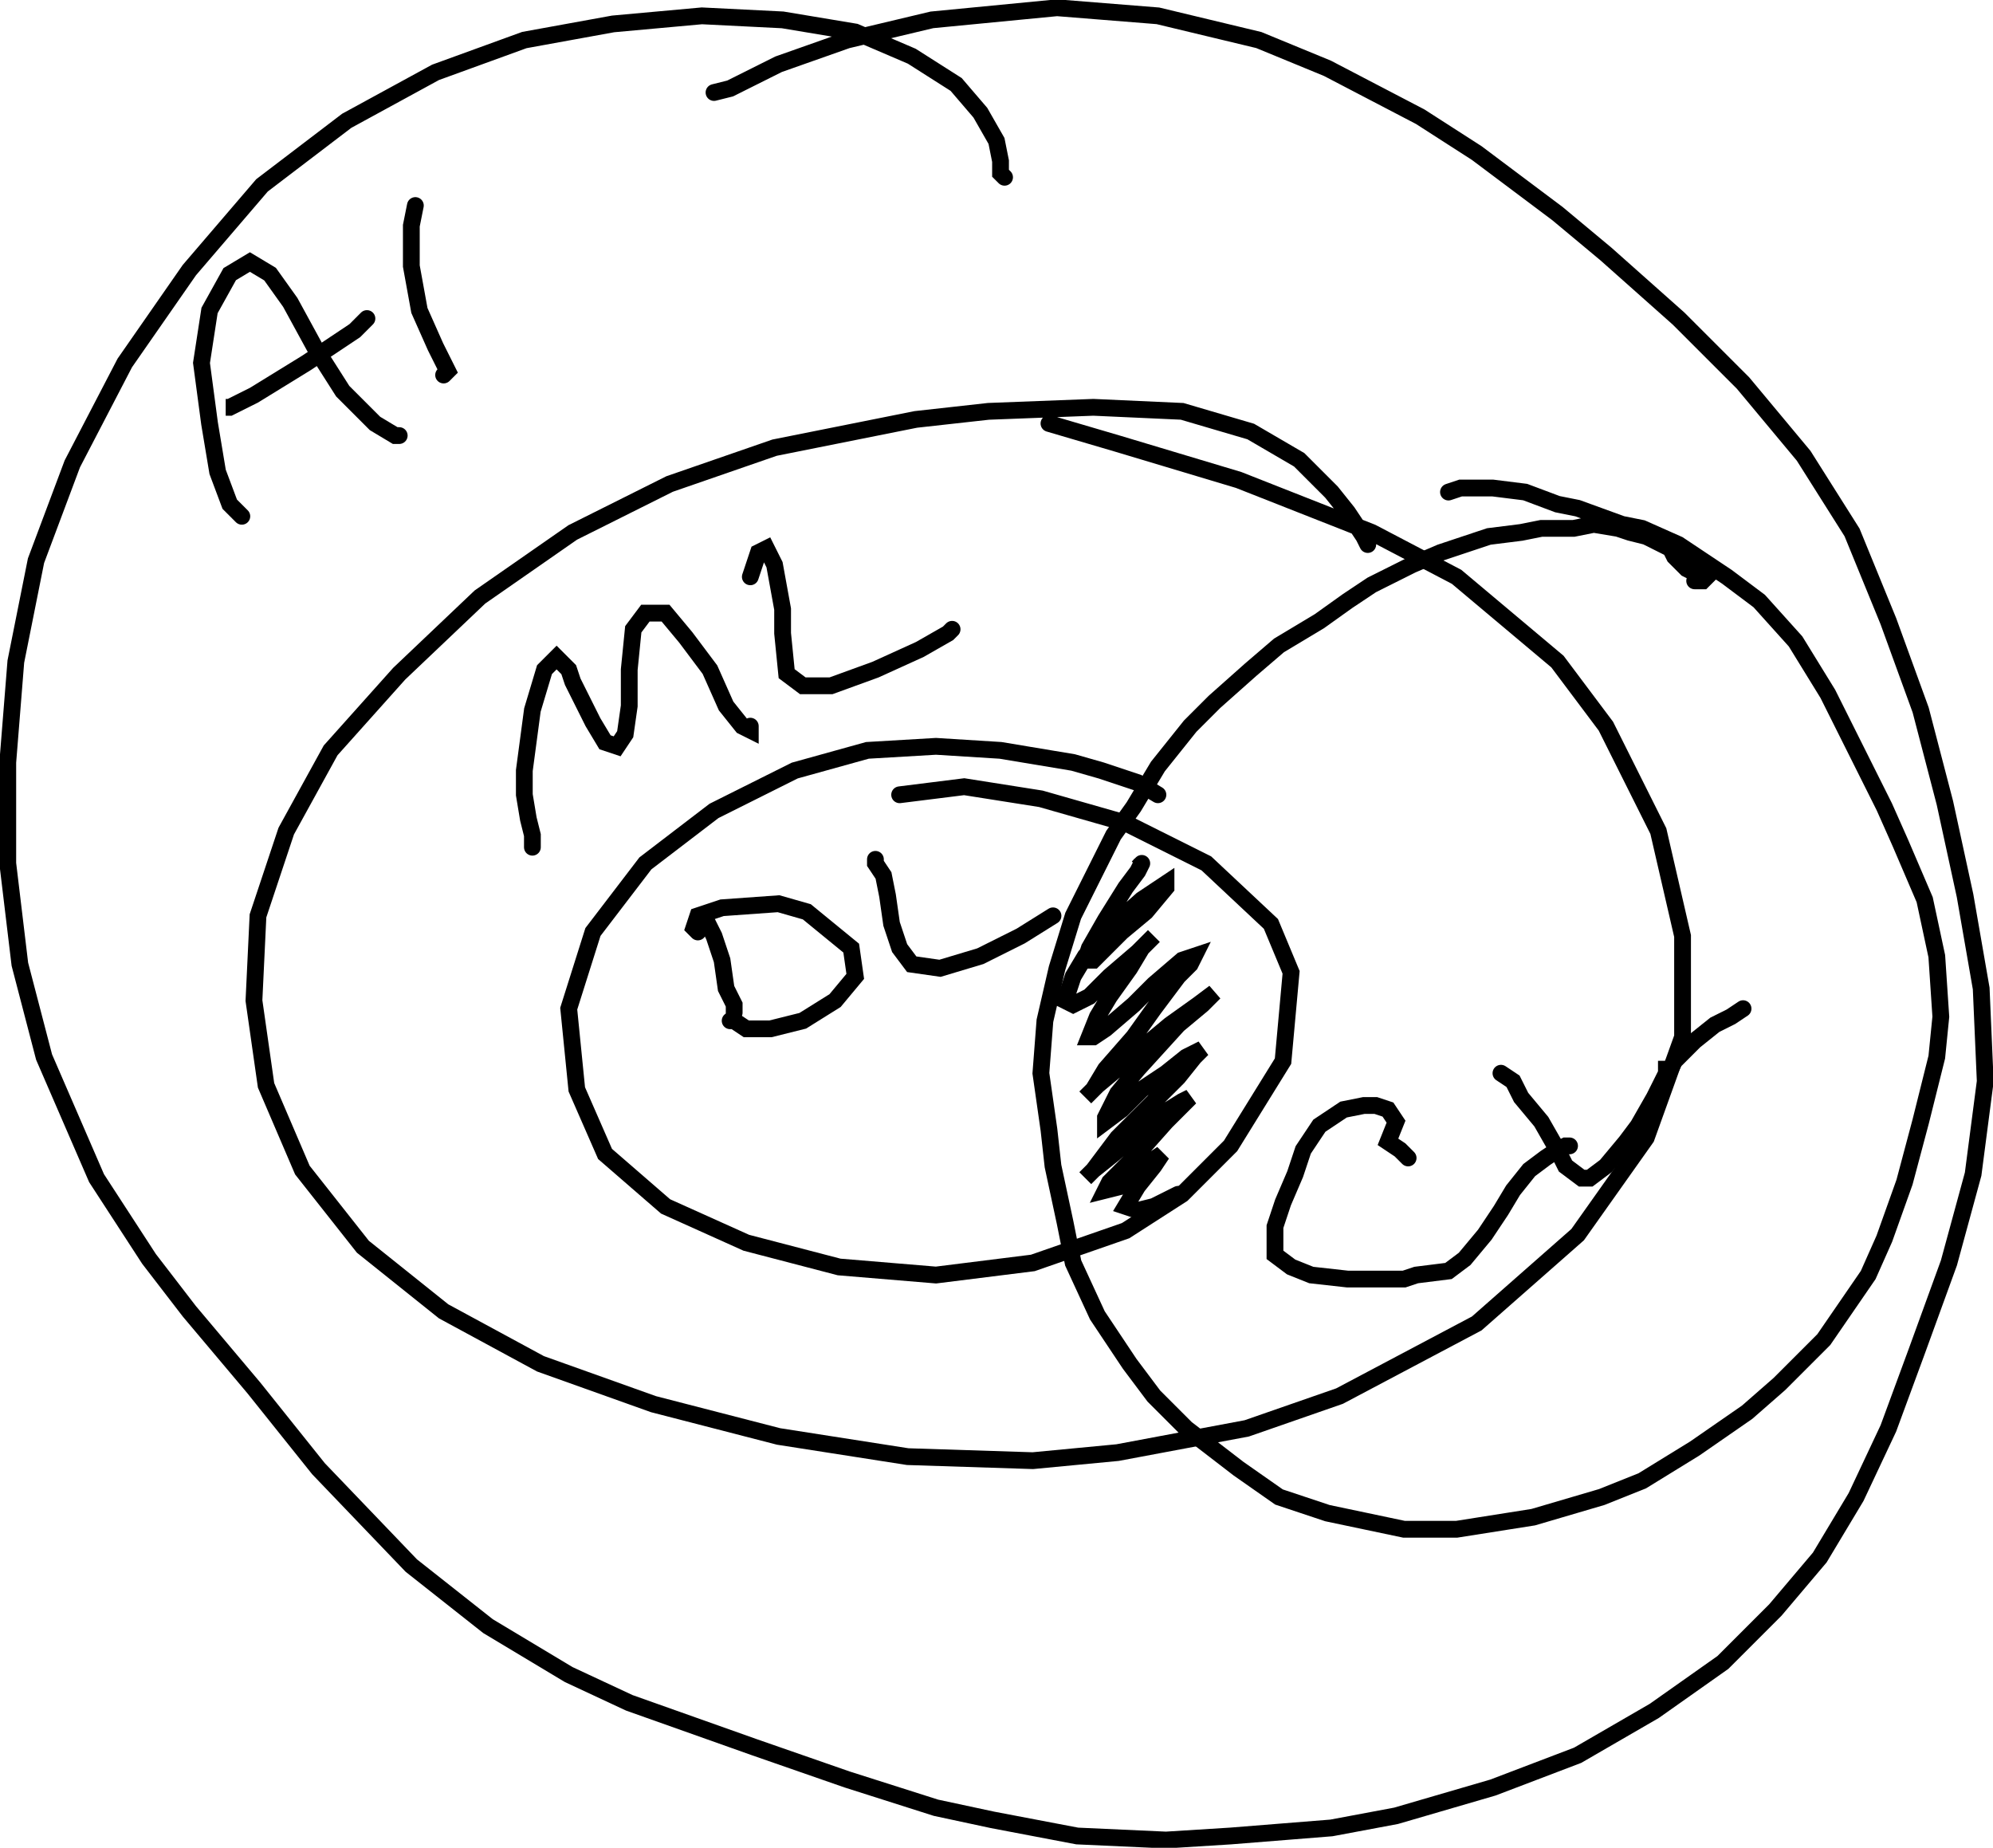 <?xml version="1.0" encoding="utf-8" ?>
<svg xmlns="http://www.w3.org/2000/svg" xmlns:ev="http://www.w3.org/2001/xml-events" xmlns:xlink="http://www.w3.org/1999/xlink" baseProfile="full" height="416.227" version="1.1" viewBox="214.614,150.068,448.955,416.227" width="448.955">
  <defs>
    <style type="text/css"><![CDATA[path{stroke-width:1mm;stroke-linecap: round;}]]></style>
  </defs>
  <g>
    <path d="M440.909,190.0  l -0.909,-0.909 0.0,-2.727 -0.909,-4.545 -3.636,-6.364 -5.455,-6.364 -10,-6.364 -12.727,-5.455 -16.364,-2.727 -18.182,-0.909 -20.0,1.818 -20.0,3.636 -20.0,7.273 -20.0,10.909 -19.091,14.546 -16.364,19.091 -14.545,20.909 -11.818,22.727 -8.182,21.818 -4.545,22.727 -1.818,22.727 0.0,22.727 2.727,22.727 5.455,20.909 11.818,27.273 11.818,18.182 9.091,11.818 14.546,17.273 14.545,18.182 20.909,21.818 17.273,13.636 18.182,10.909 13.636,6.364 28.182,10.0 20.909,7.273 20.0,6.364 12.727,2.727 19.091,3.636 20.0,0.909 14.546,-0.909 22.727,-1.818 14.546,-2.727 21.818,-6.364 19.091,-7.273 17.273,-10.0 15.454,-10.909 11.818,-11.818 10.0,-11.818 8.182,-13.636 7.273,-15.454 6.364,-17.273 7.273,-20.0 5.455,-20.0 2.727,-20.909 -0.909,-20.909 -3.636,-20.909 -4.545,-20.909 -5.455,-20.909 -7.273,-20.0 -8.182,-20.0 -10.909,-17.273 -13.636,-16.364 -14.546,-14.546 -16.364,-14.546 -10.909,-9.091 -18.182,-13.636 -12.727,-8.182 -20.909,-10.909 -15.455,-6.364 -22.727,-5.455 -22.727,-1.818 -28.182,2.727 -19.091,4.545 -15.454,5.455 -10.909,5.455 -3.636,0.909 " fill="none" stroke="black" stroke-width="1"/>
    <path d="M269.091,266.364  l 0.0,0.0 -2.727,-2.727 -2.727,-7.273 -1.818,-10.909 -1.818,-13.636 1.818,-11.818 4.545,-8.182 4.545,-2.727 4.545,2.727 4.545,6.364 5.455,10.0 6.364,10.0 7.273,7.273 4.545,2.727 0.909,0.0 " fill="none" stroke="black" stroke-width="1"/>
    <path d="M266.364,241.818  l -0.909,0.0 0.909,0.0 5.455,-2.727 11.818,-7.273 10.909,-7.273 2.727,-2.727 " fill="none" stroke="black" stroke-width="1"/>
    <path d="M308.182,196.364  l -0.909,4.545 0.0,9.091 1.818,10 3.636,8.182 2.727,5.455 -0.909,0.909 " fill="none" stroke="black" stroke-width="1"/>
    <path d="M522.727,272.727  l -0.909,-1.818 -3.636,-5.455 -3.636,-4.545 -7.273,-7.273 -10.909,-6.364 -15.454,-4.545 -20.0,-0.909 -23.636,0.909 -16.364,1.818 -31.818,6.364 -23.636,8.182 -21.818,10.909 -20.909,14.545 -18.182,17.273 -15.454,17.273 -10.0,18.182 -6.364,19.091 -0.909,19.091 2.727,19.091 8.182,19.091 13.636,17.273 18.182,14.545 21.818,11.818 25.455,9.091 28.182,7.273 29.091,4.545 28.182,0.909 19.091,-1.818 29.091,-5.455 20.909,-7.273 30.909,-16.364 22.727,-20.0 15.454,-21.818 8.182,-22.727 0.0,-22.727 -5.455,-23.636 -11.818,-23.636 -10.909,-14.545 -22.727,-19.091 -19.091,-10.0 -30.0,-11.818 -27.273,-8.182 -15.454,-4.545 " fill="none" stroke="black" stroke-width="1"/>
    <path d="M334.545,340.909  l 0.0,0.0 0.0,-2.727 -0.909,-3.636 -0.909,-5.455 0.0,-5.455 1.818,-13.636 2.727,-9.091 2.727,-2.727 2.727,2.727 0.909,2.727 4.545,9.091 2.727,4.545 2.727,0.909 1.818,-2.727 0.909,-6.364 0.0,-8.182 0.909,-9.091 2.727,-3.636 4.545,0.0 4.545,5.455 5.455,7.273 3.636,8.182 3.636,4.545 1.818,0.909 0.0,-0.909 " fill="none" stroke="black" stroke-width="1"/>
    <path d="M383.636,280.0  l 1.818,-5.455 1.818,-0.909 1.818,3.636 1.818,10.0 0.0,5.455 0.909,9.091 3.636,2.727 6.364,0.0 10.0,-3.636 10.0,-4.545 6.364,-3.636 0.909,-0.909 " fill="none" stroke="black" stroke-width="1"/>
    <path d="M475.455,329.091  l -4.545,-2.727 -8.182,-2.727 -6.364,-1.818 -16.364,-2.727 -14.545,-0.909 -15.454,0.909 -16.364,4.545 -18.182,9.091 -15.454,11.818 -11.818,15.455 -5.455,17.273 1.818,18.182 6.364,14.546 13.636,11.818 18.182,8.182 20.909,5.455 21.818,1.818 21.818,-2.727 20.909,-7.273 12.727,-8.182 10.909,-10.909 11.818,-19.091 1.818,-20.0 -4.545,-10.909 -14.546,-13.636 -18.182,-9.091 -19.091,-5.455 -17.273,-2.727 -14.546,1.818 " fill="none" stroke="black" stroke-width="1"/>
    <path d="M373.636,356.364  l 0.0,0.909 1.818,3.636 1.818,5.455 0.909,6.364 1.818,3.636 0.0,1.818 " fill="none" stroke="black" stroke-width="1"/>
    <path d="M379.091,380.0  l 0.909,0.0 2.727,1.818 5.455,0.0 7.273,-1.818 7.273,-4.545 4.545,-5.455 -0.909,-6.364 -10.0,-8.182 -6.364,-1.818 -12.727,0.909 -5.455,1.818 -0.909,2.727 0.909,0.909 " fill="none" stroke="black" stroke-width="1"/>
    <path d="M411.818,343.636  l 0.0,0.909 0.0,0.0 1.818,2.727 0.909,4.545 0.909,6.364 1.818,5.455 2.727,3.636 6.364,0.909 9.091,-2.727 9.091,-4.545 7.273,-4.545 " fill="none" stroke="black" stroke-width="1"/>
    <path d="M596.364,280.909  l 0.0,0.0 0.0,0.0 0.0,0.0 0.909,0.0 0.909,0.0 0.909,-0.909 0.0,0.0 0.0,0.0 -0.909,-0.909 -1.818,0.0 -1.818,-0.909 -0.909,-0.909 -0.909,-0.909 -0.909,-0.909 -0.909,-1.818 -1.818,-0.909 -1.818,-0.909 -1.818,-0.909 -3.636,-0.909 -2.727,-0.909 -5.455,-0.909 -4.545,0.909 -7.273,0.0 -4.545,0.909 -7.273,0.909 -5.455,1.818 -5.455,1.818 -6.364,2.727 -9.091,4.545 -5.455,3.636 -6.364,4.545 -9.091,5.455 -6.364,5.455 -8.182,7.273 -5.455,5.455 -7.273,9.091 -5.455,9.091 -4.545,6.364 -5.455,10.909 -3.636,7.273 -3.636,11.818 -2.727,11.818 -0.909,11.818 1.818,12.727 0.909,8.182 2.727,12.727 1.818,9.091 5.455,11.818 7.273,10.909 5.455,7.273 7.273,7.273 11.818,9.091 9.091,6.364 10.909,3.636 17.273,3.636 11.818,0.0 17.273,-2.727 15.454,-4.545 9.091,-3.636 11.818,-7.273 11.818,-8.182 7.273,-6.364 10.0,-10.0 10.0,-14.546 3.636,-8.182 4.545,-12.727 3.636,-13.636 3.636,-14.546 0.909,-9.091 -0.909,-13.636 -2.727,-12.727 -5.455,-12.727 -3.636,-8.182 -6.364,-12.727 -6.364,-12.727 -7.273,-11.818 -8.182,-9.091 -7.273,-5.455 -10.909,-7.273 -8.182,-3.636 -4.545,-0.909 0.0,0.0 -10.0,-3.636 -4.545,-0.909 -7.273,-2.727 -7.273,-0.909 -7.273,0.0 -2.727,0.909 " fill="none" stroke="black" stroke-width="1"/>
    <path d="M531.818,410.909  l -0.909,-0.909 0.0,0.0 -0.909,-0.909 -2.727,-1.818 1.818,-4.545 -1.818,-2.727 -2.727,-0.909 -2.727,0.0 -4.545,0.909 -2.727,1.818 -2.727,1.818 -3.636,5.455 -1.818,5.455 -2.727,6.364 -1.818,5.455 0.0,6.364 3.636,2.727 4.545,1.818 8.182,0.909 6.364,0.0 6.364,0.0 2.727,-0.909 0.0,0.0 7.273,-0.909 3.636,-2.727 4.545,-5.455 3.636,-5.455 2.727,-4.545 3.636,-4.545 3.636,-2.727 2.727,-1.818 1.818,-0.909 0.909,0.0 " fill="none" stroke="black" stroke-width="1"/>
    <path d="M552.727,391.818  l 0.0,0.0 0.0,0.0 0.0,0.0 2.727,1.818 1.818,3.636 4.545,5.455 3.636,6.364 1.818,3.636 3.636,2.727 1.818,0.0 3.636,-2.727 4.545,-5.455 2.727,-3.636 3.636,-6.364 1.818,-3.636 0.909,-1.818 0.0,0.0 0.0,-0.909 0.909,0.0 0.909,-1.818 4.545,-4.545 4.545,-3.636 3.636,-1.818 2.727,-1.818 " fill="none" stroke="black" stroke-width="1"/>
    <path d="M471.818,344.545  l 0.0,0.0 0.0,0.0 -0.909,0.909 -0.909,0.0 0.909,0.0 0.909,-0.909 0.0,0.0 -0.909,1.818 -2.727,3.636 -4.545,7.273 -3.636,6.364 -0.909,2.727 1.818,0.0 6.364,-6.364 5.455,-4.545 4.545,-5.455 0.0,-0.909 -5.455,3.636 -8.182,7.273 -4.545,5.455 -2.727,4.545 -1.818,5.455 1.818,0.909 3.636,-1.818 4.545,-4.545 6.364,-5.455 2.727,-2.727 0.909,-0.909 -2.727,2.727 -2.727,4.545 -4.545,6.364 -2.727,4.545 -1.818,4.545 0.909,0.0 2.727,-1.818 6.364,-5.455 4.545,-4.545 6.364,-5.455 2.727,-0.909 -0.909,1.818 -2.727,2.727 -5.455,7.273 -4.545,6.364 -6.364,7.273 -2.727,4.545 -1.818,1.818 2.727,-2.727 5.455,-4.545 10.909,-9.091 6.364,-4.545 3.636,-2.727 -2.727,2.727 -5.455,4.545 -9.091,10.0 -4.545,5.455 -2.727,5.455 0.0,0.909 3.636,-2.727 4.545,-4.545 5.455,-3.636 4.545,-3.636 3.636,-1.818 -1.818,1.818 -3.636,4.545 -8.182,8.182 -5.455,5.455 -5.455,7.273 -1.818,1.818 1.818,-1.818 4.545,-3.636 8.182,-7.273 7.273,-4.545 1.818,-0.909 -1.818,1.818 -3.636,3.636 -7.273,8.182 -5.455,5.455 -0.909,1.818 3.636,-0.909 3.636,-3.636 0.0,0.0 5.455,-3.636 -1.818,2.727 -3.636,4.545 -2.727,4.545 2.727,0.909 3.636,-0.909 5.455,-2.727 " fill="none" stroke="black" stroke-width="1"/>
  </g>
</svg>
